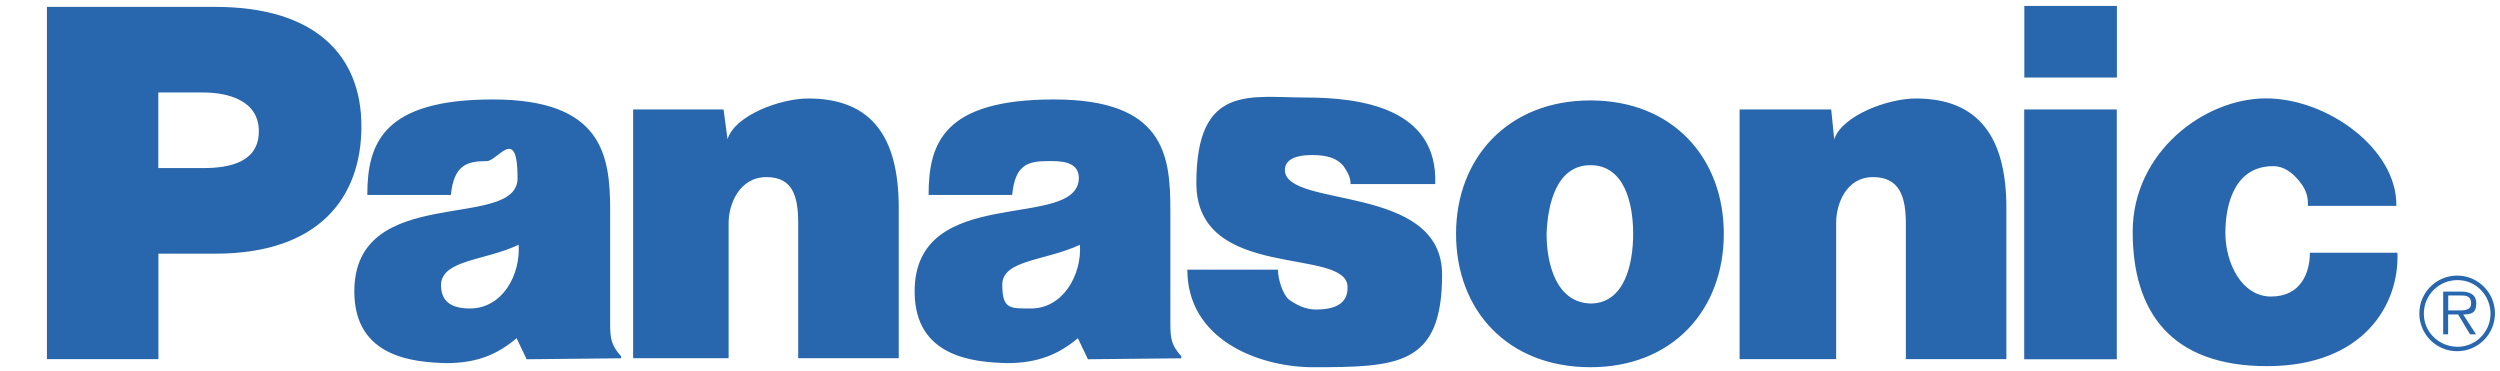 <?xml version="1.0" encoding="UTF-8"?>
<svg xmlns="http://www.w3.org/2000/svg" version="1.1" viewBox="0 0 2327.7 345.3">
  <defs>
    <style>
      .cls-1 {
        display: none;
        fill: #fff;
      }

      .cls-1, .cls-2 {
        fill-rule: evenodd;
      }

      .cls-2 {
        fill: #2866ad;
      }
    </style>
  </defs>
  <!-- Generator: Adobe Illustrator 28.6.0, SVG Export Plug-In . SVG Version: 1.2.0 Build 709)  -->
  <g>
    <g id="katman_1">
      <g>
        <path class="cls-1" d="M-95.9-1076.3h2500V1423.7H-95.9V-1076.3Z"/>
        <path class="cls-2" d="M589.4,101.9h84.3l3.7,27.8c6.5-22.2,49.1-38,75.1-38,60.2,0,84.3,37.1,84.3,101.9v139.9h-93.6v-125.1c0-25-4.6-43.5-29.6-43.5s-35.2,25-35.2,42.6v126h-88.9V101.9h0ZM43.7,334.4V6.4h156.6c93.6,0,136.2,45.4,136.2,111.2s-38.9,118.6-136.2,118.6h-52.8v98.2H43.7s0,0,0,0ZM189.1,156.5c25,0,51.9-5.6,51.9-34.3s-28.7-36.1-51.9-36.1h-41.7v70.4h41.7ZM1619.8,101.9h85.2l2.8,27.8c7.4-22.2,50-38,76-38,59.3,0,84.3,37.1,84.3,101.9v140.8h-93.6v-126c0-25-5.6-43.5-30.6-43.5s-34.3,25-34.3,42.6v126.9h-89.9V101.9h0,0ZM1189.9,251.1c0,9.3,4.6,23.2,10.2,27.8,6.5,4.6,14.8,9.3,25,9.3,16.7,0,29.6-4.6,29.6-20.4.9-38.9-140.8-4.6-140.8-97.3s50.1-79.7,101.9-79.7,123.2,10.2,120.5,80.6h-78.8c0-6.5-2.8-11.1-6.5-16.7-5.6-6.5-12.1-9.3-24.1-10.2-15.8-.9-30.6,1.9-30.6,13.9.9,36.1,146.4,12,146.4,97.3s-41.7,86.2-122.3,86.2c-51-.9-114.9-26.9-114.9-90.8h84.3s0,0,0,0ZM2148.9,191.7c0-5.6,0-13-7.4-22.2-3.7-4.6-12.1-14.8-25-14.8-35.2,0-44.5,34.3-44.5,62.1s14.9,59.3,42.6,59.3,36.1-22.2,36.1-40.8h81.5c1.9,48.2-31.5,105.6-121.4,105.6s-125.1-51-125.1-125.1,66.7-124.2,124.1-124.2,122.3,47.3,121.4,100.1h-82.5s0,0,0,0ZM490.3,334.4l-9.3-19.5c-17.6,14.8-36.1,23.2-65.8,23.2-28.7-.9-85.3-4.6-85.3-66.7,0-101.9,152-55.6,152-105.6s-18.5-15.8-28.7-15.8c-18.5,0-30.6,3.7-33.4,31.5h-77.8c0-48.2,14.8-88.9,116.8-88.9s109.3,51.9,109.3,102.9v105.6c0,13.9.9,20.4,10.2,30.6v1.9l-88,.9ZM482.9,227.9c-31.5,14.9-71.3,13.9-72.3,37.1,0,14.8,8.3,22.2,26.9,22.2,30.6,0,47.2-31.5,45.4-59.3ZM1012.9,334.4l-9.3-19.5c-17.6,14.8-37.1,23.2-65.8,23.2-29.6-.9-86.2-4.6-86.2-66.7,0-101.9,152-55.6,152.9-105.6,0-16.7-19.5-15.8-28.7-15.8-19.5,0-30.6,3.7-33.4,31.5h-77.8c0-48.2,13.9-88.9,116.7-88.9s108.4,51.9,108.4,102.9v105.6c0,13.9.9,20.4,10.2,30.6v1.9l-87.1.9h0ZM1005.5,227.9c-31.5,14.9-72.3,13.9-72.3,37.1s7.4,22.2,26.9,22.2c29.7,0,47.3-31.5,45.4-59.3ZM1970.9,334.4V101.9h-86.2v232.6h86.2ZM1884.8,72.2h86.2V5.5h-86.2v66.7ZM1480.8,93.5c76.9,0,124.2,53.7,124.2,124.2s-47.3,124.2-124.2,124.2-125.1-52.8-125.1-124.2c0-70.4,48.2-124.2,125.1-124.2h0ZM1440,217.7c0,28.7,9.3,63.9,40.8,64.9,31.5,0,39.8-36.1,39.8-64.9s-8.3-63.9-39.8-63.9-39.8,36.1-40.8,63.9ZM2286.9,289c5.6,0,13.9.9,13.9-6.5s-5.6-7.4-10.2-7.4h-11.1v13.9h7.4,0ZM2305.4,311.3h-5.6l-11.1-18.5h-9.3v18.5h-4.6v-39.8h16.7c7.4,0,14.1,2.2,14.1,11.1s-4.8,10.2-12.2,10.2l12,18.5h0ZM2318.9,292.3c0-17.6-13.9-31.5-30.6-31.5-17.3-.1-31.4,13.7-31.5,31,0,.2,0,.3,0,.5,0,16.7,13.9,30.6,31.5,30.6,16.8-.1,30.4-13.7,30.6-30.6ZM2252.6,291.8c0-19.4,15.8-35.2,35.2-35.2s35.2,15.8,35.2,35.2-15.8,35.2-35.2,35.2-35.2-15.7-35.2-35.2Z"/>
      </g>
    </g>
  </g>
</svg>